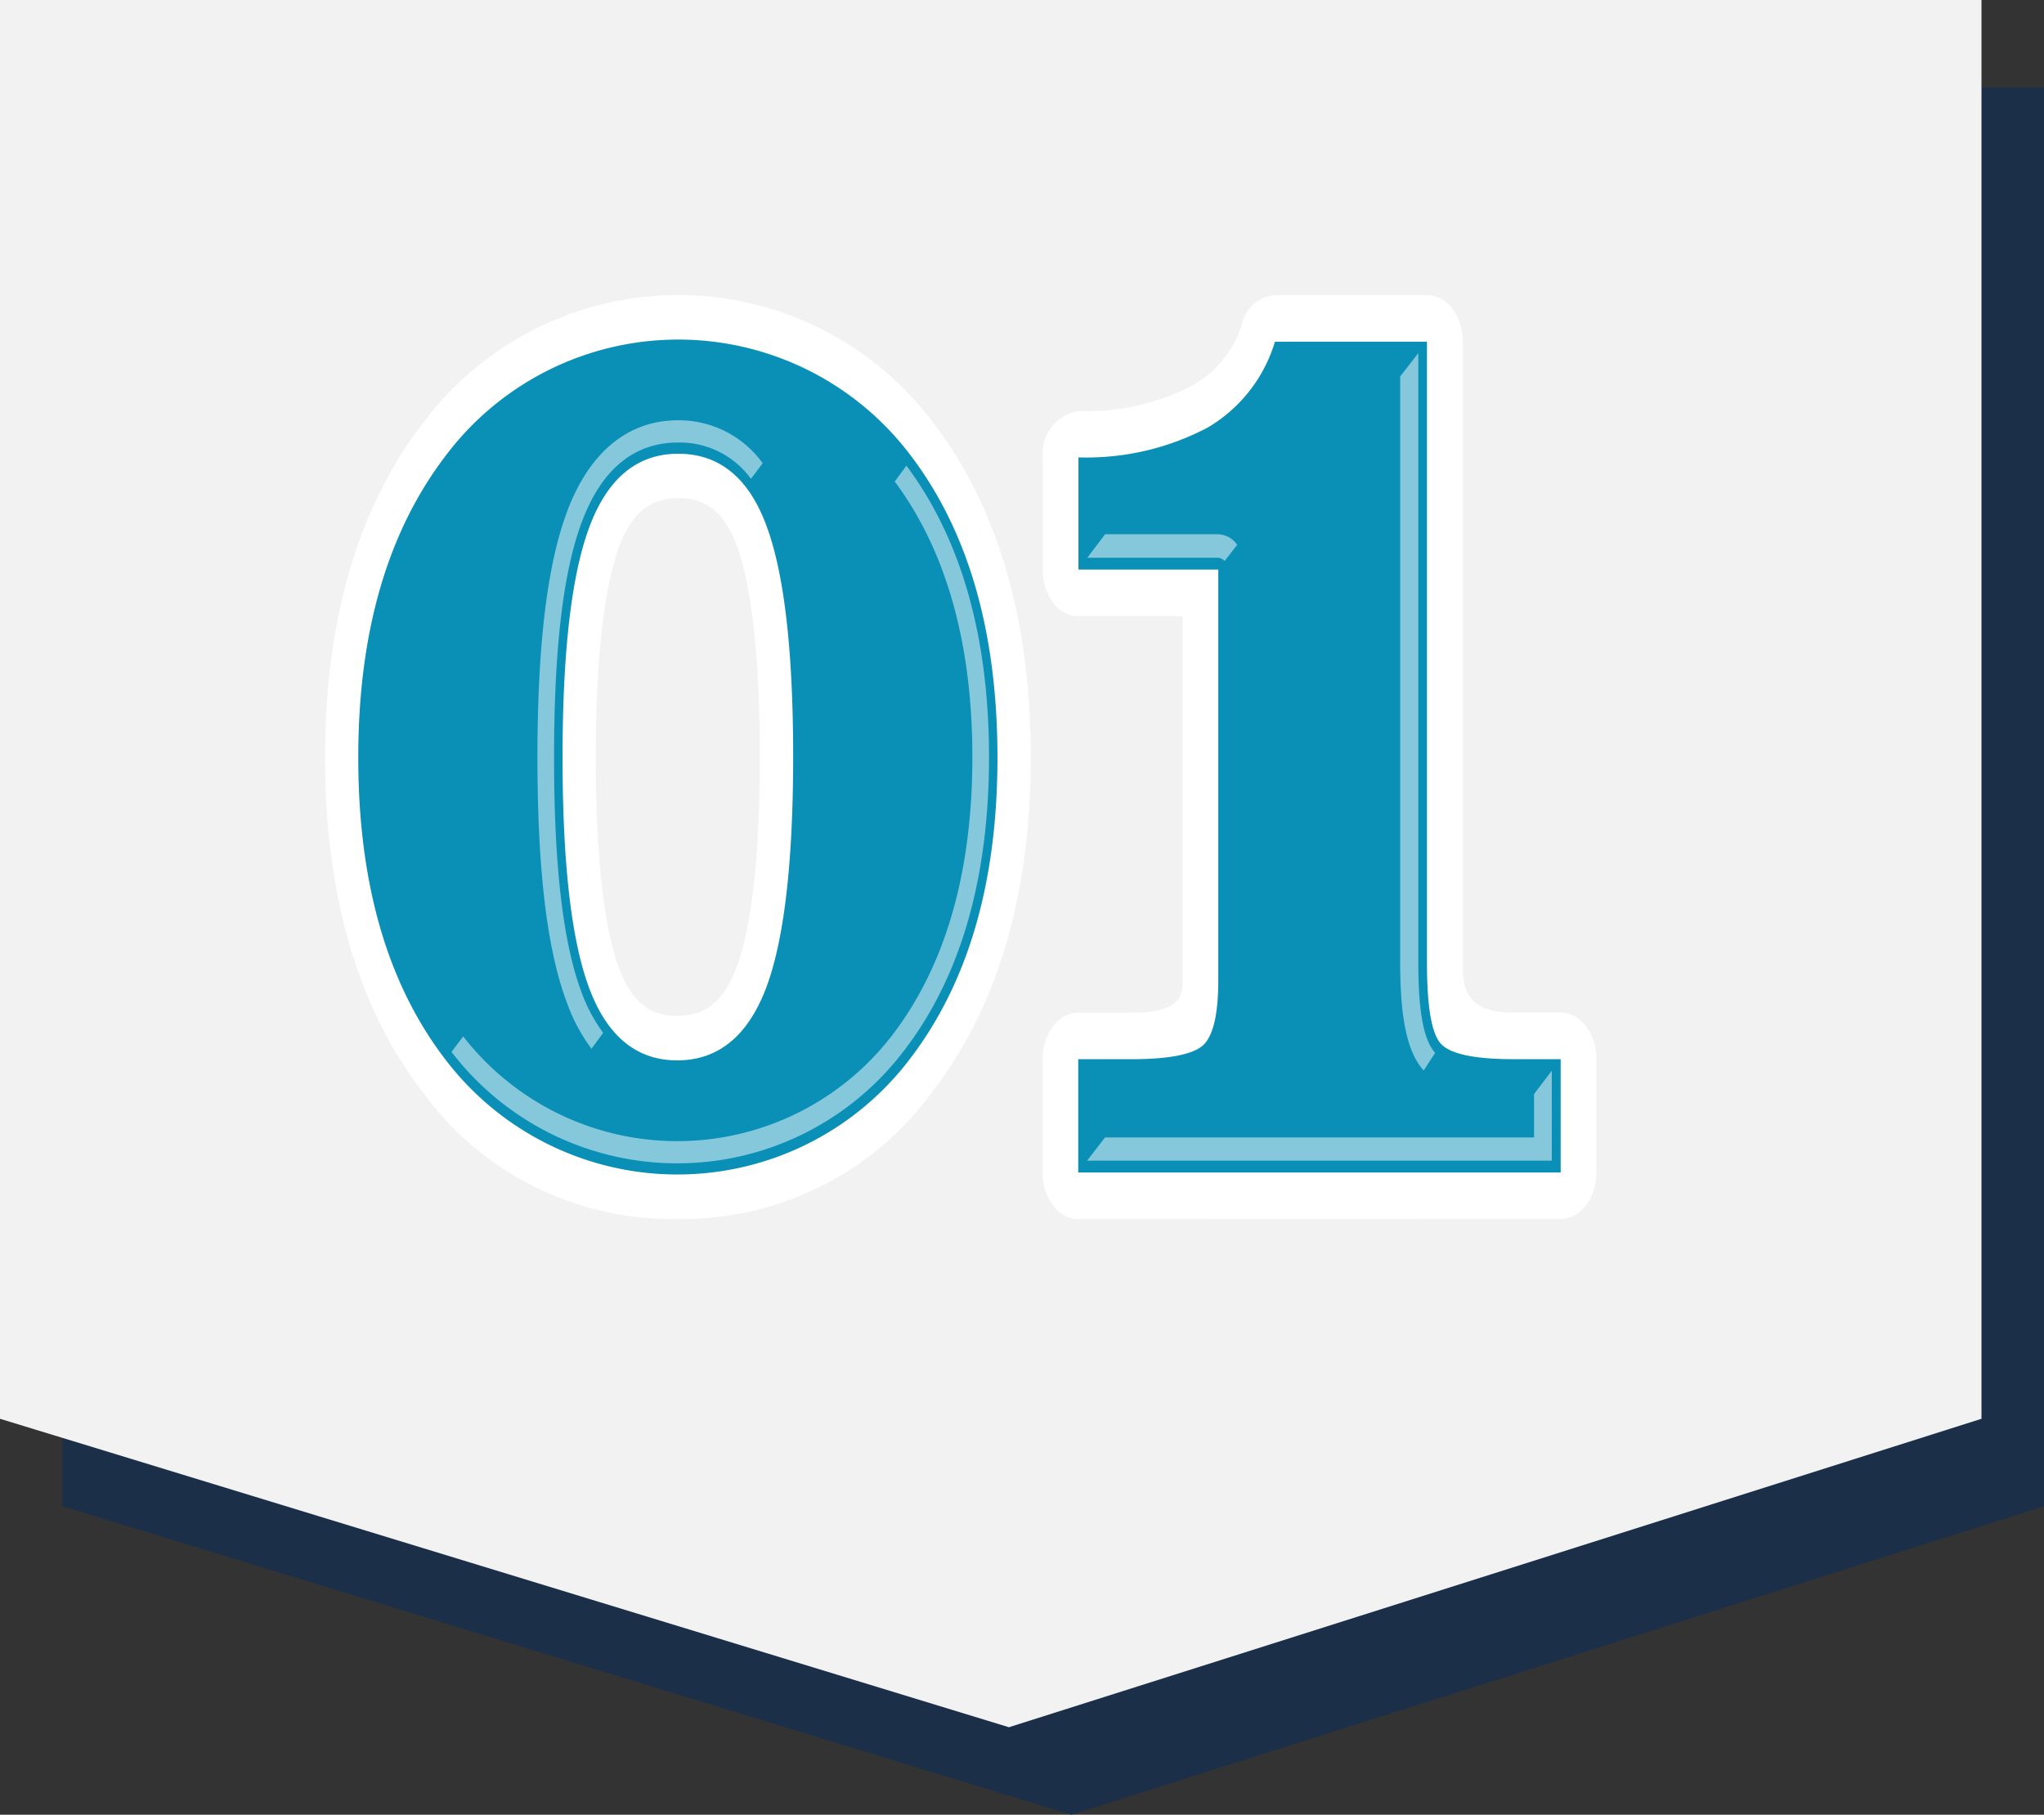 <svg xmlns="http://www.w3.org/2000/svg" width="115.863" height="102.872" viewBox="0 0 115.863 102.872">
  <rect x="0" y="0" width="115.863" height="102.872" fill="#333333" stroke="none"/>
  <g id="Group_8233" data-name="Group 8233" transform="translate(-142 -1858)">
    <path id="Path_21666" data-name="Path 21666" d="M0,0H112.319V80.426L57.19,97.911,0,80.426Z" transform="translate(145.544 1862.961)" fill="#162e51" opacity="0.762"/>
    <path id="Path_21667" data-name="Path 21667" d="M0,0H112.319V80.426L57.19,97.911,0,80.426Z" transform="translate(142 1858)" fill="#f2f2f2"/>
    <g id="Group_8142" data-name="Group 8142" transform="translate(160.427 1874.729)">
      <path id="Path_21677" data-name="Path 21677" d="M400.964,882.8a17.43,17.43,0,0,1-14.42-7.182c-3.682-4.779-5.539-11.17-5.539-18.982,0-7.8,1.868-14.186,5.577-18.987a18.053,18.053,0,0,1,28.87-.019c3.686,4.8,5.556,11.189,5.556,19.006,0,7.782-1.885,14.174-5.588,18.963a17.475,17.475,0,0,1-14.456,7.2Zm.061-40.86c-1.581,0-2.613.842-3.323,2.675-.615,1.624-1.354,4.994-1.354,12.021s.736,10.408,1.341,12c.7,1.84,1.712,2.651,3.276,2.651,1.6,0,2.626-.831,3.338-2.677.62-1.591,1.345-4.964,1.345-11.975,0-7.054-.715-10.438-1.321-12.051-.7-1.825-1.71-2.645-3.3-2.645Zm50.022,40.86c1.119,0,2.021-1.17,2.021-2.634v-6.424c0-1.46-.9-2.639-2.021-2.639h-2.688c-2.714,0-2.863-1.393-2.863-2.842v-35.19c0-1.464-.9-2.643-2.026-2.643h-8.618a2.076,2.076,0,0,0-1.863,1.617,6.078,6.078,0,0,1-2.777,3.491A13.087,13.087,0,0,1,423.7,837a2.427,2.427,0,0,0-2.01,2.634v6.333a3.128,3.128,0,0,0,.568,1.883,1.831,1.831,0,0,0,1.438.784h5.916v20.619c0,.84-.06,1.857-2.872,1.857H423.7c-1.123,0-2.017,1.179-2.017,2.639v6.424c0,1.464.894,2.634,2.017,2.634Z" transform="translate(-381.006 -830.432)" fill="#fff"/>
      <path id="Path_21678" data-name="Path 21678" d="M422.689,878.816v-6.424h3.045c1.993,0,3.317-.248,3.932-.708.646-.482.961-1.747.961-3.788v-23.26H422.7v-6.359a14.712,14.712,0,0,0,7.331-1.693,8.459,8.459,0,0,0,3.807-4.863h8.618v35.19c0,2.5.259,4.031.79,4.608s1.9.872,4.1.872h2.688v6.424Zm-40.812-23.53q0-10.682,5.014-17.181a16.492,16.492,0,0,1,26.235-.02q4.978,6.484,4.984,17.2c0,7.117-1.671,12.822-5.01,17.153a16.529,16.529,0,0,1-26.248.019Q381.874,866.01,381.877,855.286Zm11.58,0q0,9.118,1.537,13.146c1.021,2.682,2.68,4.027,4.96,4.027q3.449,0,5.016-4.038,1.551-4.045,1.559-13.135c0-6.1-.514-10.483-1.533-13.184q-1.513-4.029-4.981-4.031c-2.3,0-3.964,1.356-5,4.053S393.457,849.219,393.457,855.286Z" transform="translate(-379.996 -829.079)" fill="#0a90b7"/>
      <path id="Path_21679" data-name="Path 21679" d="M440.078,871.62l-.652,1c-.916-1.015-1.332-2.9-1.332-6.126v-33.22l1.028-1.321V866.5C439.121,869.259,439.417,870.888,440.078,871.62Zm-12.295-29.4h-6.415l-1.008,1.334h7.424a.523.523,0,0,1,.356.186l.717-.922A1.376,1.376,0,0,0,427.783,842.223Zm17.9,31.735v2.459H421.364l-1.017,1.317h26.341v-5.1ZM391.732,868.3c-1.077-2.8-1.6-7.2-1.6-13.433s.531-10.634,1.615-13.446c1.118-2.924,2.954-4.4,5.422-4.4a4.989,4.989,0,0,1,4.124,2.056l.665-.881a5.855,5.855,0,0,0-4.789-2.436c-2.816,0-4.99,1.76-6.264,5.087-1.147,3.008-1.714,7.579-1.714,14.02s.555,11.03,1.712,14.018a9.785,9.785,0,0,0,1.352,2.5l.661-.9A9.182,9.182,0,0,1,391.732,868.3Zm18.375-29.969-.663.9c2.917,3.926,4.4,9.168,4.4,15.633,0,6.558-1.542,11.865-4.582,15.806a15.366,15.366,0,0,1-24.275.022v-.011l-.661.877c.009.011.009.03.011.03a16.122,16.122,0,0,0,25.583-.03c3.232-4.163,4.867-9.792,4.867-16.693C414.791,848.064,413.217,842.5,410.107,838.336Z" transform="translate(-377.153 -828.665)" fill="#fff" opacity="0.502"/>
    </g>
  </g>
</svg>
